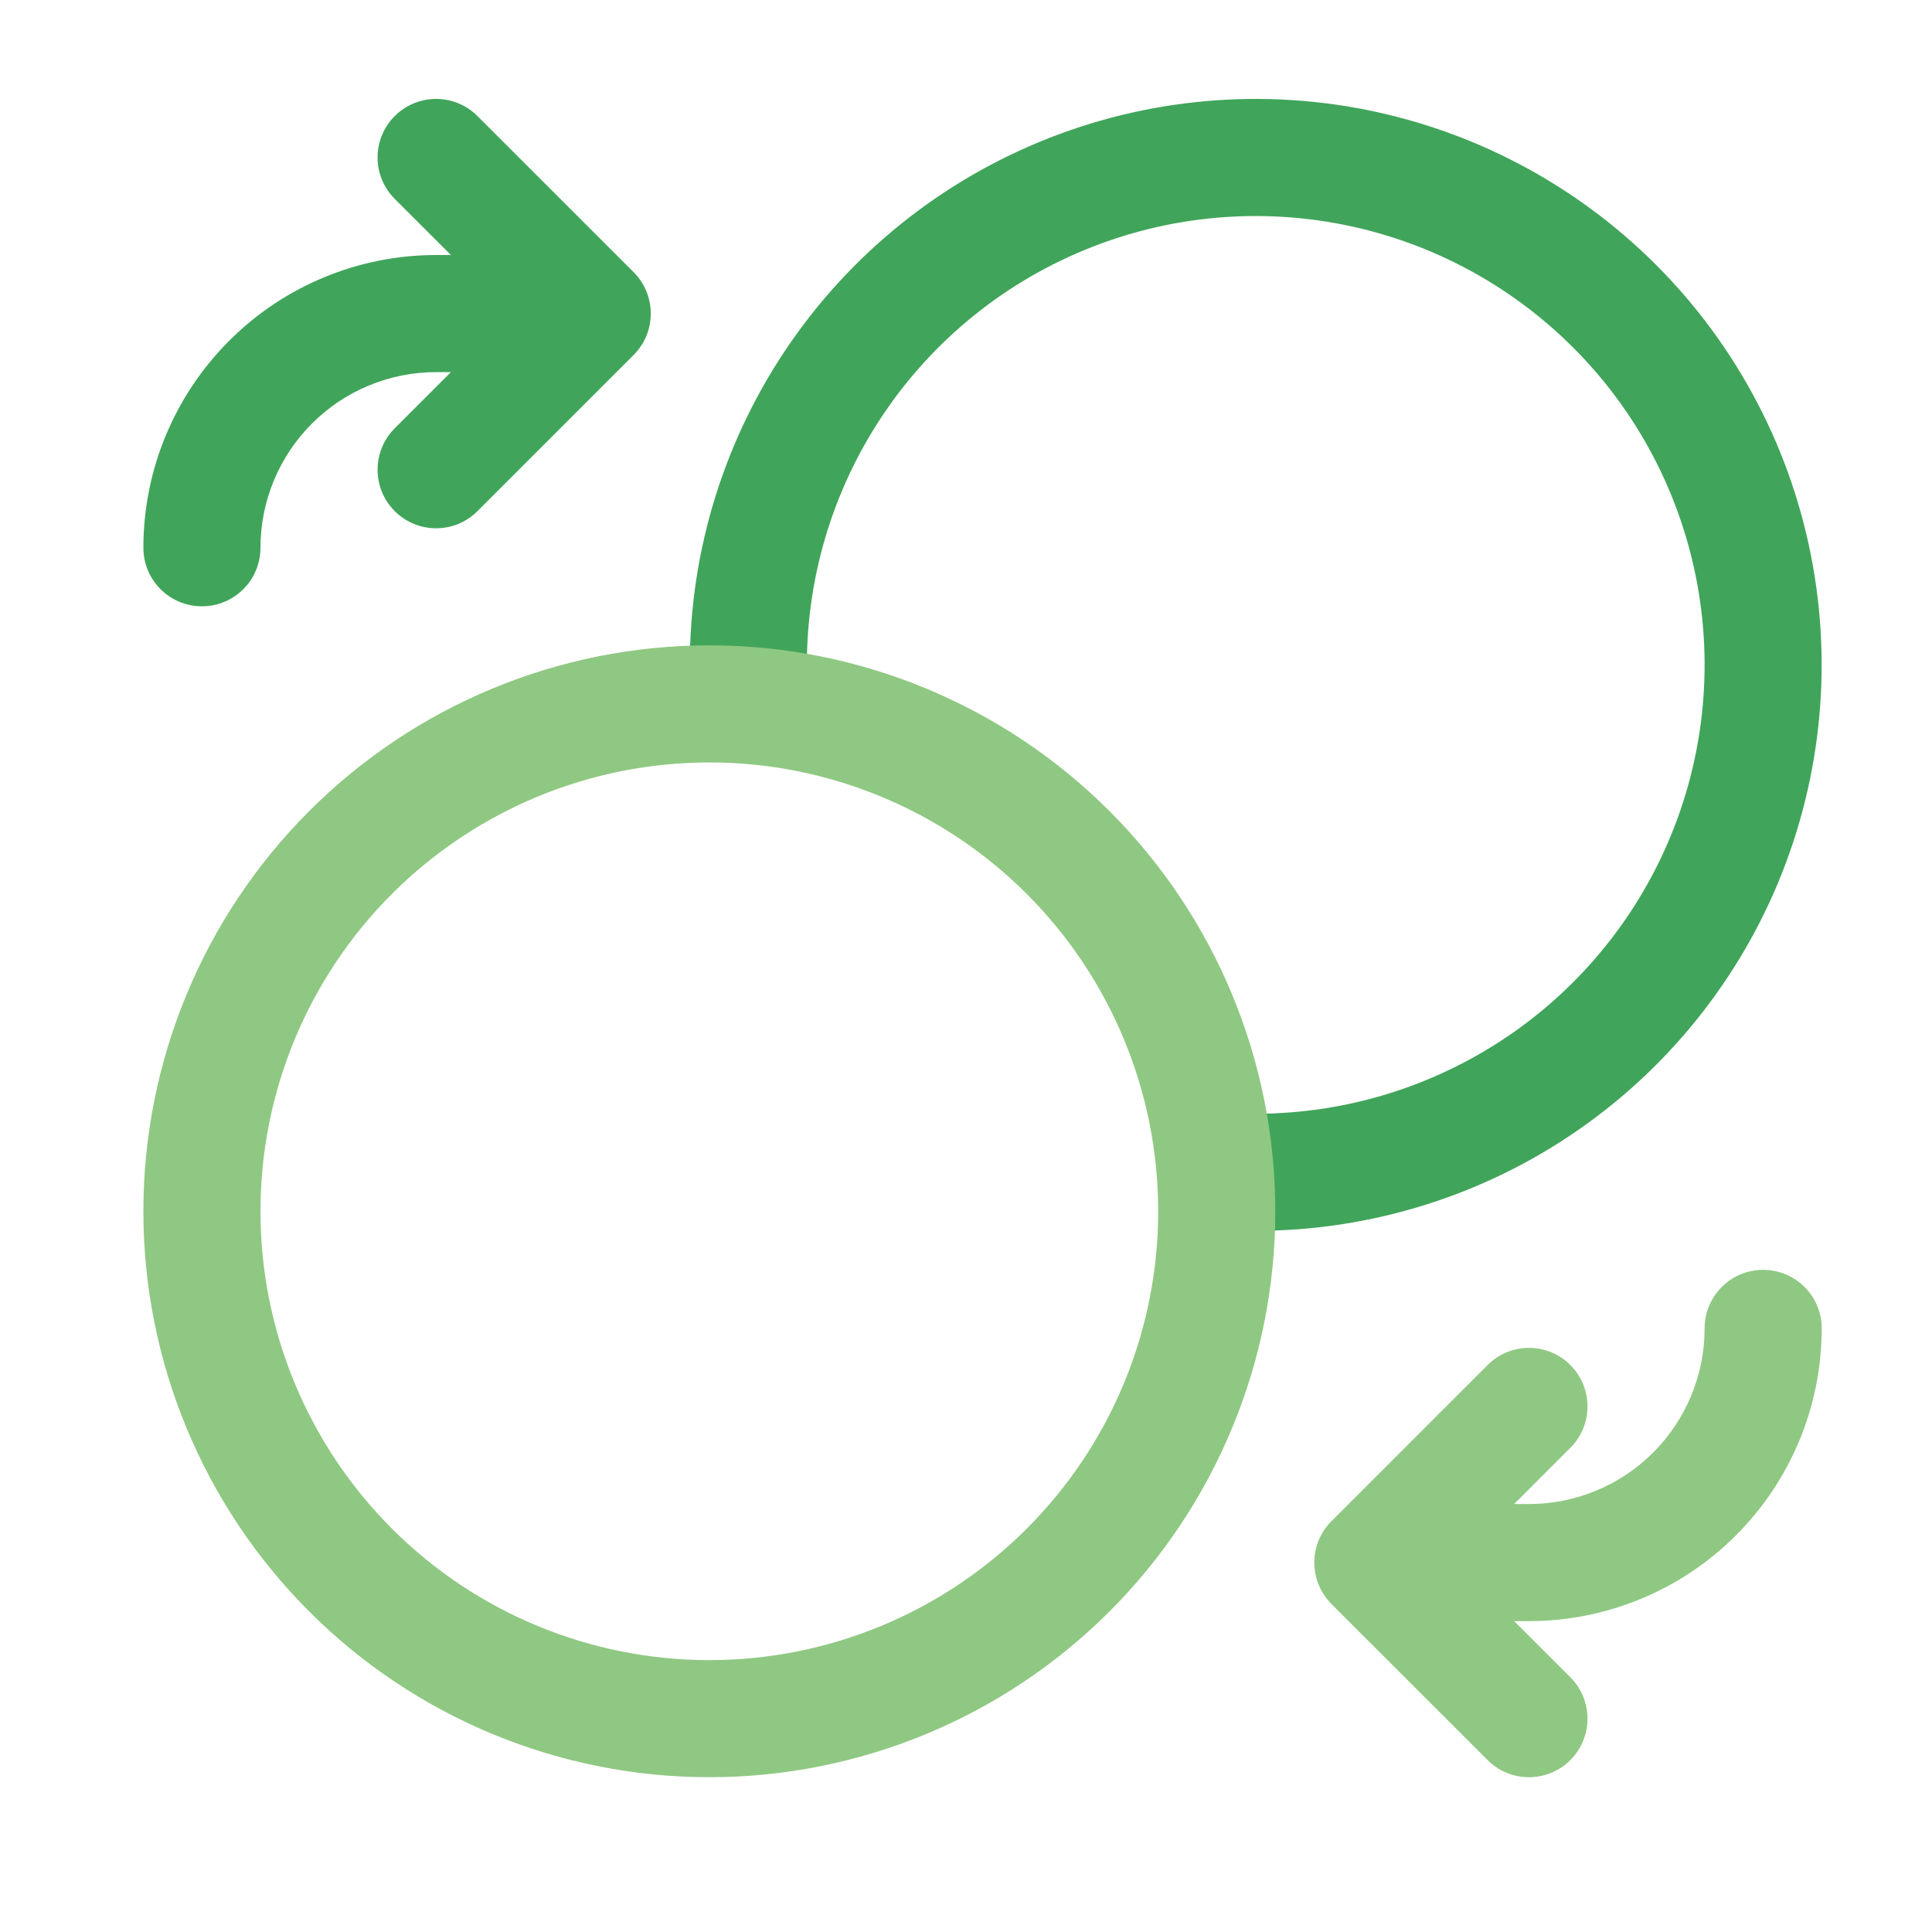 <svg width="33" height="33" viewBox="0 0 33 33" fill="none" xmlns="http://www.w3.org/2000/svg">
<g id="coins-swap">
<path id="Vector" fill-rule="evenodd" clip-rule="evenodd" d="M6.742 1.983C7.133 1.592 7.766 1.592 8.156 1.983L10.823 4.649C11.213 5.04 11.213 5.673 10.823 6.063L8.156 8.73C7.766 9.121 7.133 9.121 6.742 8.73C6.352 8.34 6.352 7.706 6.742 7.316L7.702 6.356H7.449C6.654 6.356 5.891 6.672 5.328 7.235C4.765 7.798 4.449 8.561 4.449 9.356C4.449 9.909 4.002 10.356 3.449 10.356C2.897 10.356 2.449 9.909 2.449 9.356C2.449 8.03 2.976 6.759 3.914 5.821C4.851 4.883 6.123 4.356 7.449 4.356H7.702L6.742 3.397C6.352 3.006 6.352 2.373 6.742 1.983ZM22.8 3.81C21.258 3.534 19.668 3.737 18.245 4.392C16.821 5.046 15.633 6.122 14.839 7.472C14.045 8.823 13.684 10.384 13.805 11.946C13.847 12.497 13.435 12.978 12.885 13.02C12.334 13.062 11.853 12.651 11.811 12.1C11.659 10.13 12.114 8.162 13.115 6.459C14.116 4.756 15.614 3.4 17.409 2.575C19.203 1.749 21.208 1.493 23.152 1.841C25.096 2.189 26.887 3.125 28.284 4.521C29.681 5.918 30.616 7.709 30.964 9.654C31.312 11.598 31.056 13.602 30.231 15.397C29.405 17.191 28.05 18.69 26.347 19.691C24.644 20.692 22.675 21.147 20.706 20.995C20.155 20.952 19.743 20.471 19.785 19.921C19.828 19.37 20.309 18.958 20.859 19.001C22.421 19.121 23.983 18.76 25.333 17.966C26.684 17.173 27.759 15.984 28.414 14.561C29.069 13.138 29.272 11.548 28.996 10.006C28.72 8.464 27.978 7.043 26.87 5.936C25.762 4.828 24.342 4.086 22.8 3.81Z" fill="#40A55A"/>
<path id="Vector_2" fill-rule="evenodd" clip-rule="evenodd" d="M12.116 13.023C10.083 13.023 8.133 13.831 6.695 15.268C5.257 16.706 4.449 18.656 4.449 20.69C4.449 22.723 5.257 24.673 6.695 26.111C8.133 27.549 10.083 28.356 12.116 28.356C14.149 28.356 16.099 27.549 17.537 26.111C18.975 24.673 19.783 22.723 19.783 20.69C19.783 18.656 18.975 16.706 17.537 15.268C16.099 13.831 14.149 13.023 12.116 13.023ZM5.281 13.854C7.093 12.041 9.552 11.023 12.116 11.023C14.68 11.023 17.138 12.041 18.951 13.854C20.764 15.667 21.783 18.126 21.783 20.69C21.783 23.253 20.764 25.712 18.951 27.525C17.138 29.338 14.68 30.356 12.116 30.356C9.552 30.356 7.093 29.338 5.281 27.525C3.468 25.712 2.449 23.253 2.449 20.69C2.449 18.126 3.468 15.667 5.281 13.854ZM30.116 21.69C30.668 21.69 31.116 22.137 31.116 22.69C31.116 24.016 30.589 25.288 29.651 26.225C28.714 27.163 27.442 27.69 26.116 27.69H25.863L26.823 28.649C27.213 29.04 27.213 29.673 26.823 30.063C26.433 30.454 25.799 30.454 25.409 30.063L22.742 27.397C22.352 27.006 22.352 26.373 22.742 25.983L25.409 23.316C25.799 22.925 26.433 22.925 26.823 23.316C27.213 23.706 27.213 24.34 26.823 24.73L25.863 25.69H26.116C26.912 25.69 27.675 25.373 28.237 24.811C28.8 24.248 29.116 23.485 29.116 22.69C29.116 22.137 29.564 21.69 30.116 21.69Z" fill="#8FC882"/>
</g>
</svg>
